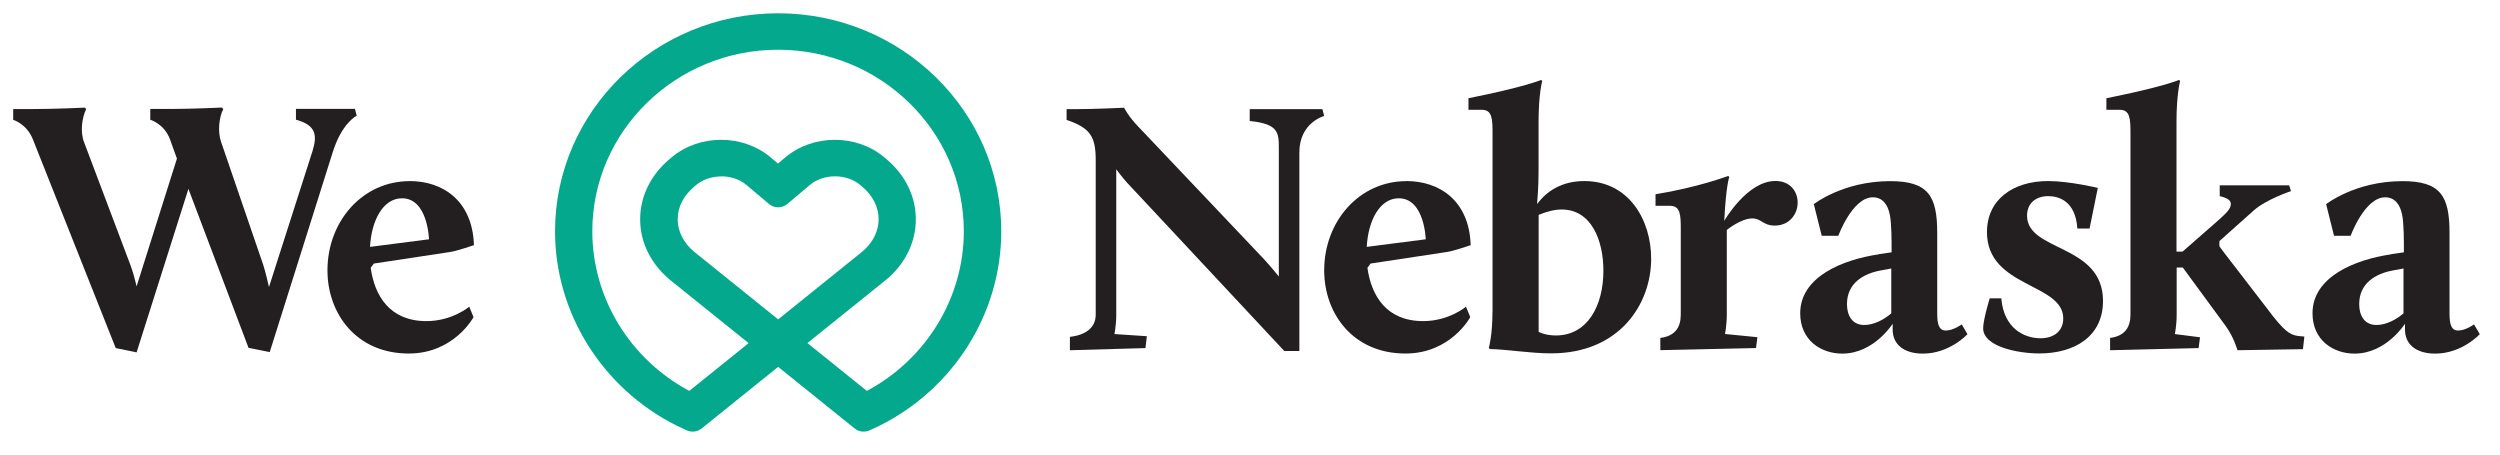 <?xml version="1.0" encoding="UTF-8"?>
<svg xmlns="http://www.w3.org/2000/svg" id="Layer_1" data-name="Layer 1" viewBox="0 0 303.09 55.18">
  <defs>
    <style>
      .cls-1 {
        fill: #231f20;
      }

      .cls-2 {
        fill: #04a98d;
      }
    </style>
  </defs>
  <g>
    <path class="cls-1" d="M129.7,40.84c1.96-.22,3.14-1.13,3.14-2.7v-18.76c0-2.79-.65-3.88-3.53-4.84v-1.31h1.26c2.14,0,5.71-.17,5.71-.17,0,0,.52,1.05,1.7,2.27l15.27,16.1c.57.61,1.27,1.44,1.79,2.09v-15.53c0-1.92-.04-2.97-3.53-3.32v-1.44h8.81l.22.83s-3.01.79-3.01,4.41v24.08h-1.83l-18.58-19.89c-.61-.61-1.31-1.48-1.79-2.14v17.62c0,1.31-.22,2.36-.22,2.36l3.93.26-.17,1.44-9.16.26v-1.61Z"></path>
    <path class="cls-1" d="M170.49,21.95c3.97,0,7.63,2.31,7.81,7.77,0,0-2.01.7-2.88.83l-9.25,1.4-.39.52c.48,3.4,2.31,6.46,6.76,6.46,3.14,0,5.19-1.75,5.19-1.75l.52,1.27s-2.36,4.41-7.85,4.41c-6.41,0-9.86-4.89-9.86-10.08,0-5.98,4.28-10.82,9.95-10.82ZM165.69,29.93l7.16-.92s-.13-4.97-3.27-4.97c-2.31,0-3.71,2.7-3.88,5.89Z"></path>
    <path class="cls-1" d="M180.95,37.83v-21.64c0-1.79-.04-2.88-1.31-2.88h-1.61v-1.4c6.98-1.4,8.81-2.22,8.81-2.22l.13.13s-.44,1.57-.44,4.93v6.02c0,2.23-.17,3.45-.17,3.97,1.13-1.57,3.01-2.79,5.71-2.79,5.41,0,8.11,4.71,8.11,9.42,0,5.5-3.84,11.47-12.13,11.47-2.53,0-5.71-.52-7.42-.52l-.13-.13s.44-1.53.44-4.36ZM188.63,40.67c3.84,0,5.76-3.62,5.76-7.85,0-3.66-1.44-7.42-5.06-7.42-.83,0-1.75.22-2.79.65v14.18s.74.44,2.09.44Z"></path>
    <path class="cls-1" d="M201.28,40.97c1.79-.22,2.49-1.27,2.49-2.84v-10.3c0-1.79-.04-2.88-1.31-2.88h-1.75v-1.4c5.15-.83,8.81-2.22,8.81-2.22l.13.13s-.39.96-.61,5.32c0,0,2.75-4.84,6.2-4.84,1.83,0,2.7,1.31,2.7,2.62,0,1.4-1,2.79-2.79,2.79-1.4,0-1.61-.87-2.7-.87-1.4,0-3.1,1.4-3.1,1.4v10.25c0,1.31-.22,2.36-.22,2.36l3.93.39-.17,1.31-11.6.26v-1.48Z"></path>
    <path class="cls-1" d="M227.8,30.81l1.53-.22c0-1.44,0-3.53-.22-4.58-.26-1.27-.92-2.09-2.05-2.09-2.49,0-4.19,4.67-4.19,4.67h-2.01l-.96-3.84s3.53-2.79,9.25-2.79c4.58,0,5.71,1.75,5.71,6.24v9.82c0,1.31.22,2.05,1.05,2.05.92,0,1.92-.74,1.92-.74l.7,1.18s-2.14,2.36-5.41,2.36c-2.22,0-3.66-1.05-3.66-2.92v-.7s-2.27,3.62-6.11,3.62c-2.57,0-5.1-1.61-5.1-4.89,0-4.41,5.1-6.5,9.55-7.15ZM229.29,38v-5.45l-1.18.22c-2.27.39-4.19,1.61-4.19,4.1,0,1.35.61,2.53,2.09,2.53,1.18,0,2.4-.65,3.27-1.4Z"></path>
    <path class="cls-1" d="M241.19,36.17h1.44c.31,3.71,2.84,4.84,4.76,4.84,1.61,0,2.75-.87,2.75-2.4,0-4.32-9.25-3.71-9.25-10.47,0-3.93,3.14-6.19,7.42-6.19,2.57,0,6.02.83,6.02.83l-1,4.93h-1.48c-.22-3.36-2.27-3.93-3.53-3.93-1.57,0-2.57.92-2.57,2.36,0,4.41,9.21,3.4,9.21,10.34,0,4.32-3.45,6.37-7.72,6.37-2.62,0-6.81-.83-6.81-3.05,0-1.05.79-3.62.79-3.62Z"></path>
    <path class="cls-1" d="M255.8,40.97c1.79-.22,2.49-1.27,2.49-2.84v-21.94c0-1.79-.04-2.88-1.31-2.88h-1.61v-1.4c6.98-1.4,8.81-2.22,8.81-2.22l.13.13s-.44,1.57-.44,4.93v15.75h.74l4.28-3.75c.92-.83,1.57-1.4,1.57-2.01,0-.44-.39-.74-1.35-.96v-1.31h8.42l.22.7s-3.05,1-4.58,2.4l-4.1,3.66v.61s.31.48.57.79l5.98,7.77c1.66,2.09,2.27,2.27,3.27,2.36l.48.04-.17,1.53-7.94.13s-.44-1.61-1.48-3.01l-5.15-7.02h-.74v5.71c0,1.31-.22,2.36-.22,2.36l3.05.39-.17,1.31-10.73.26v-1.48Z"></path>
    <path class="cls-1" d="M289.91,30.81l1.53-.22c0-1.44,0-3.53-.22-4.58-.26-1.27-.92-2.09-2.05-2.09-2.49,0-4.19,4.67-4.19,4.67h-2.01l-.96-3.84s3.53-2.79,9.25-2.79c4.58,0,5.71,1.75,5.71,6.24v9.82c0,1.31.22,2.05,1.05,2.05.92,0,1.92-.74,1.92-.74l.7,1.18s-2.14,2.36-5.41,2.36c-2.22,0-3.66-1.05-3.66-2.92v-.7s-2.27,3.62-6.11,3.62c-2.57,0-5.1-1.61-5.1-4.89,0-4.41,5.1-6.5,9.55-7.15ZM291.39,38v-5.45l-1.18.22c-2.27.39-4.19,1.61-4.19,4.1,0,1.35.61,2.53,2.09,2.53,1.18,0,2.4-.65,3.27-1.4Z"></path>
  </g>
  <path class="cls-2" d="M87.44,21.39c-1.11,0-2.22.35-3.04,1.04l-.27.23c-1.27,1.07-1.97,2.46-1.97,3.92s.7,2.85,1.97,3.92l10.21,8.22,10.23-8.24c1.26-1.07,1.95-2.45,1.95-3.91s-.7-2.85-1.97-3.92l-.27-.23c-1.65-1.39-4.44-1.39-6.09,0l-2.74,2.31c-.64.54-1.58.54-2.22,0l-2.74-2.31c-.83-.7-1.94-1.04-3.04-1.04M97.9,41.6l7.19,5.79c7.19-3.83,11.76-11.28,11.76-19.35,0-12.14-10.1-22.01-22.52-22.01s-22.52,9.88-22.52,22.01c0,8.07,4.57,15.52,11.76,19.35l7.19-5.79-9.57-7.7c-2.32-1.96-3.58-4.54-3.58-7.31s1.26-5.35,3.54-7.28l.27-.23c3.37-2.84,8.64-2.84,12.01,0l.89.75.89-.75c3.37-2.84,8.64-2.84,12.01,0l.27.23c2.28,1.92,3.54,4.51,3.54,7.28s-1.26,5.35-3.54,7.28l-.04.03-9.57,7.7ZM103.62,51.95l-9.28-7.47-9.28,7.47c-.51.41-1.21.49-1.81.22-.51-.24-1.07-.5-1.22-.57-8.99-4.5-14.74-13.64-14.74-23.55,0-14.58,12.13-26.44,27.05-26.44s27.05,11.86,27.05,26.44c0,9.92-5.75,19.06-14.74,23.55-.15.07-.7.33-1.22.57-.6.27-1.3.19-1.81-.22"></path>
  <g>
    <path class="cls-1" d="M22.84,22.91l-6.28,19.81-2.53-.52L4,16.93c-.74-1.92-2.4-2.4-2.4-2.4v-1.31h2.44c2.57,0,6.24-.17,6.24-.17l.17.17c-.52,1.05-.74,2.79-.26,4.01l5.58,14.79c.31.79.61,1.92.79,2.7l4.89-15.49-.83-2.31c-.7-1.92-2.4-2.4-2.4-2.4v-1.31h2.44c2.57,0,6.24-.17,6.24-.17l.17.17c-.52,1.05-.7,2.75-.26,4.01l5.1,14.88c.26.83.52,1.88.7,2.7l5.28-16.49c.61-1.96.39-3.14-2.01-3.8v-1.31h7.15l.22.83s-1.79.83-2.92,4.45l-7.63,24.21-2.57-.52-7.29-19.28Z"></path>
    <path class="cls-1" d="M49.65,21.95c3.97,0,7.63,2.31,7.81,7.77,0,0-2.01.7-2.88.83l-9.25,1.4-.39.52c.48,3.4,2.31,6.46,6.76,6.46,3.14,0,5.19-1.75,5.19-1.75l.52,1.27s-2.36,4.41-7.85,4.41c-6.41,0-9.86-4.89-9.86-10.08,0-5.98,4.28-10.82,9.95-10.82ZM44.85,29.93l7.16-.92s-.13-4.97-3.27-4.97c-2.31,0-3.71,2.7-3.88,5.89Z"></path>
  </g>
</svg>
